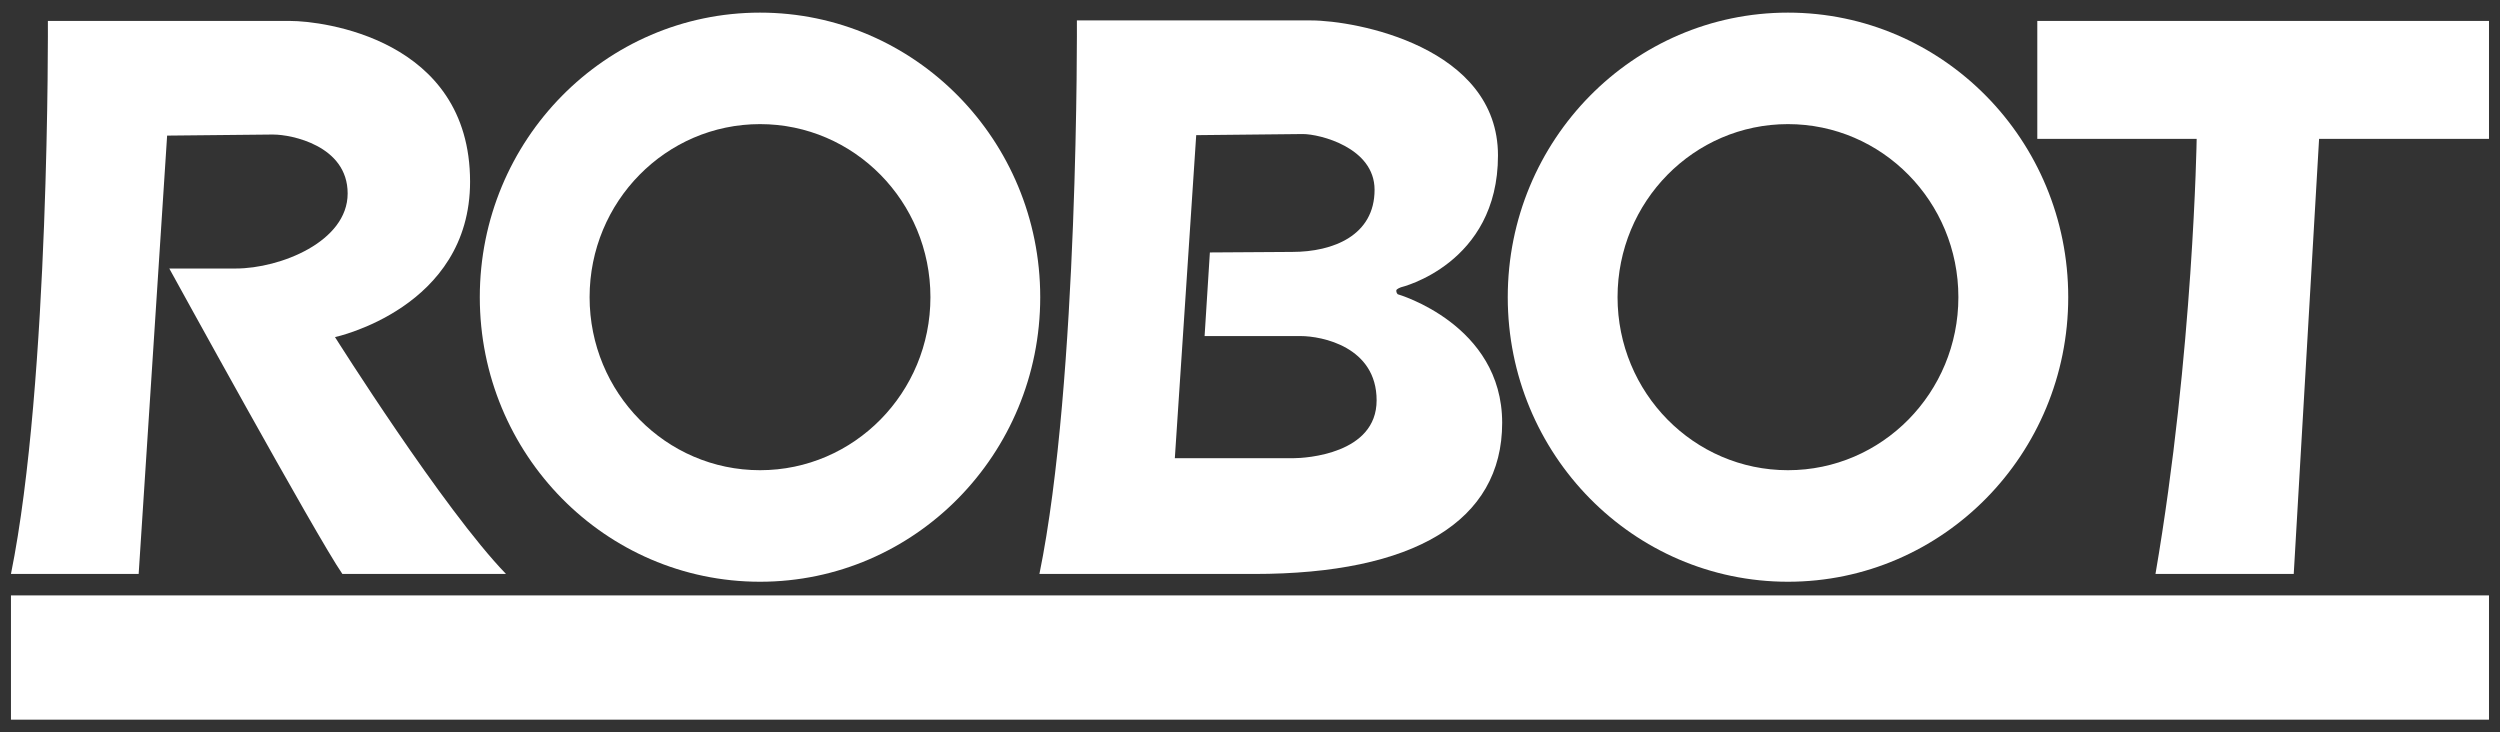 <svg width="99" height="29" viewBox="0 0 99 29" fill="none" xmlns="http://www.w3.org/2000/svg">
<rect x="0" y="0" width="99" height="29" fill="#333333" stroke="none"/>
<g clip-path="url(#clip0_9_8790)">
<path d="M10.84 5.329C11.51 5.329 13.767 5.753 13.767 7.662C13.767 9.571 11.092 10.633 9.336 10.633H6.704C6.704 10.633 12.554 21.285 13.558 22.728H20.037C17.571 20.181 13.266 13.349 13.266 13.349C13.266 13.349 18.615 12.204 18.615 7.194C18.613 1.509 12.72 0.83 11.51 0.83H1.896C1.896 0.83 1.979 15.089 0.434 22.728H5.491L6.618 5.37L10.84 5.327V5.329Z" fill="white"/>
<path d="M19 11.768C19 5.545 23.969 0.5 30.097 0.5C36.225 0.5 41.193 5.545 41.193 11.768C41.193 17.99 36.225 23.037 30.097 23.037C23.969 23.037 19 17.992 19 11.768ZM30.097 18.62C33.824 18.62 36.845 15.552 36.845 11.768C36.845 7.983 33.824 4.915 30.097 4.915C26.37 4.915 23.348 7.983 23.348 11.768C23.348 15.552 26.37 18.62 30.097 18.62Z" fill="white"/>
<path d="M46.218 22.729H41.161C42.728 15.069 42.645 0.809 42.645 0.809H51.922C53.678 0.809 59.32 1.849 59.32 6.157C59.32 10.464 55.475 11.377 55.475 11.377C55.475 11.377 55.297 11.44 55.293 11.502C55.286 11.591 55.349 11.652 55.349 11.652C55.349 11.652 59.486 12.841 59.486 16.745C59.486 20.649 55.976 22.729 49.665 22.729C43.355 22.729 44.691 22.729 44.691 22.729L45.151 18.145H51.213C51.714 18.145 54.514 17.976 54.514 15.853C54.514 13.73 52.342 13.308 51.505 13.308H47.702L47.911 9.997L51.172 9.976C52.802 9.976 54.433 9.319 54.433 7.516C54.433 5.84 52.259 5.308 51.592 5.308L47.37 5.352L46.22 22.73L46.218 22.729Z" fill="white"/>
<path d="M59.707 11.768C59.707 5.545 64.675 0.5 70.803 0.5C76.931 0.5 81.902 5.545 81.902 11.768C81.902 17.99 76.933 23.037 70.803 23.037C64.673 23.037 59.707 17.992 59.707 11.768ZM70.803 18.62C74.531 18.62 77.552 15.552 77.552 11.768C77.552 7.983 74.531 4.915 70.803 4.915C67.076 4.915 64.055 7.983 64.055 11.768C64.055 15.552 67.076 18.62 70.803 18.62Z" fill="white"/>
<path d="M91.836 5.498H98.564V0.83H80.677V5.498H86.988C86.988 5.498 86.862 13.942 85.357 22.728H90.832L91.836 5.498Z" fill="white"/>
<path d="M98.564 23.577H0.434V28.5H98.564V23.577Z" fill="white"/>
</g>
<defs>
<clipPath id="clip0_9_8790">
<rect width="98.131" height="28" fill="white" transform="translate(0.434 0.5)"/>
</clipPath>
</defs>
</svg>
